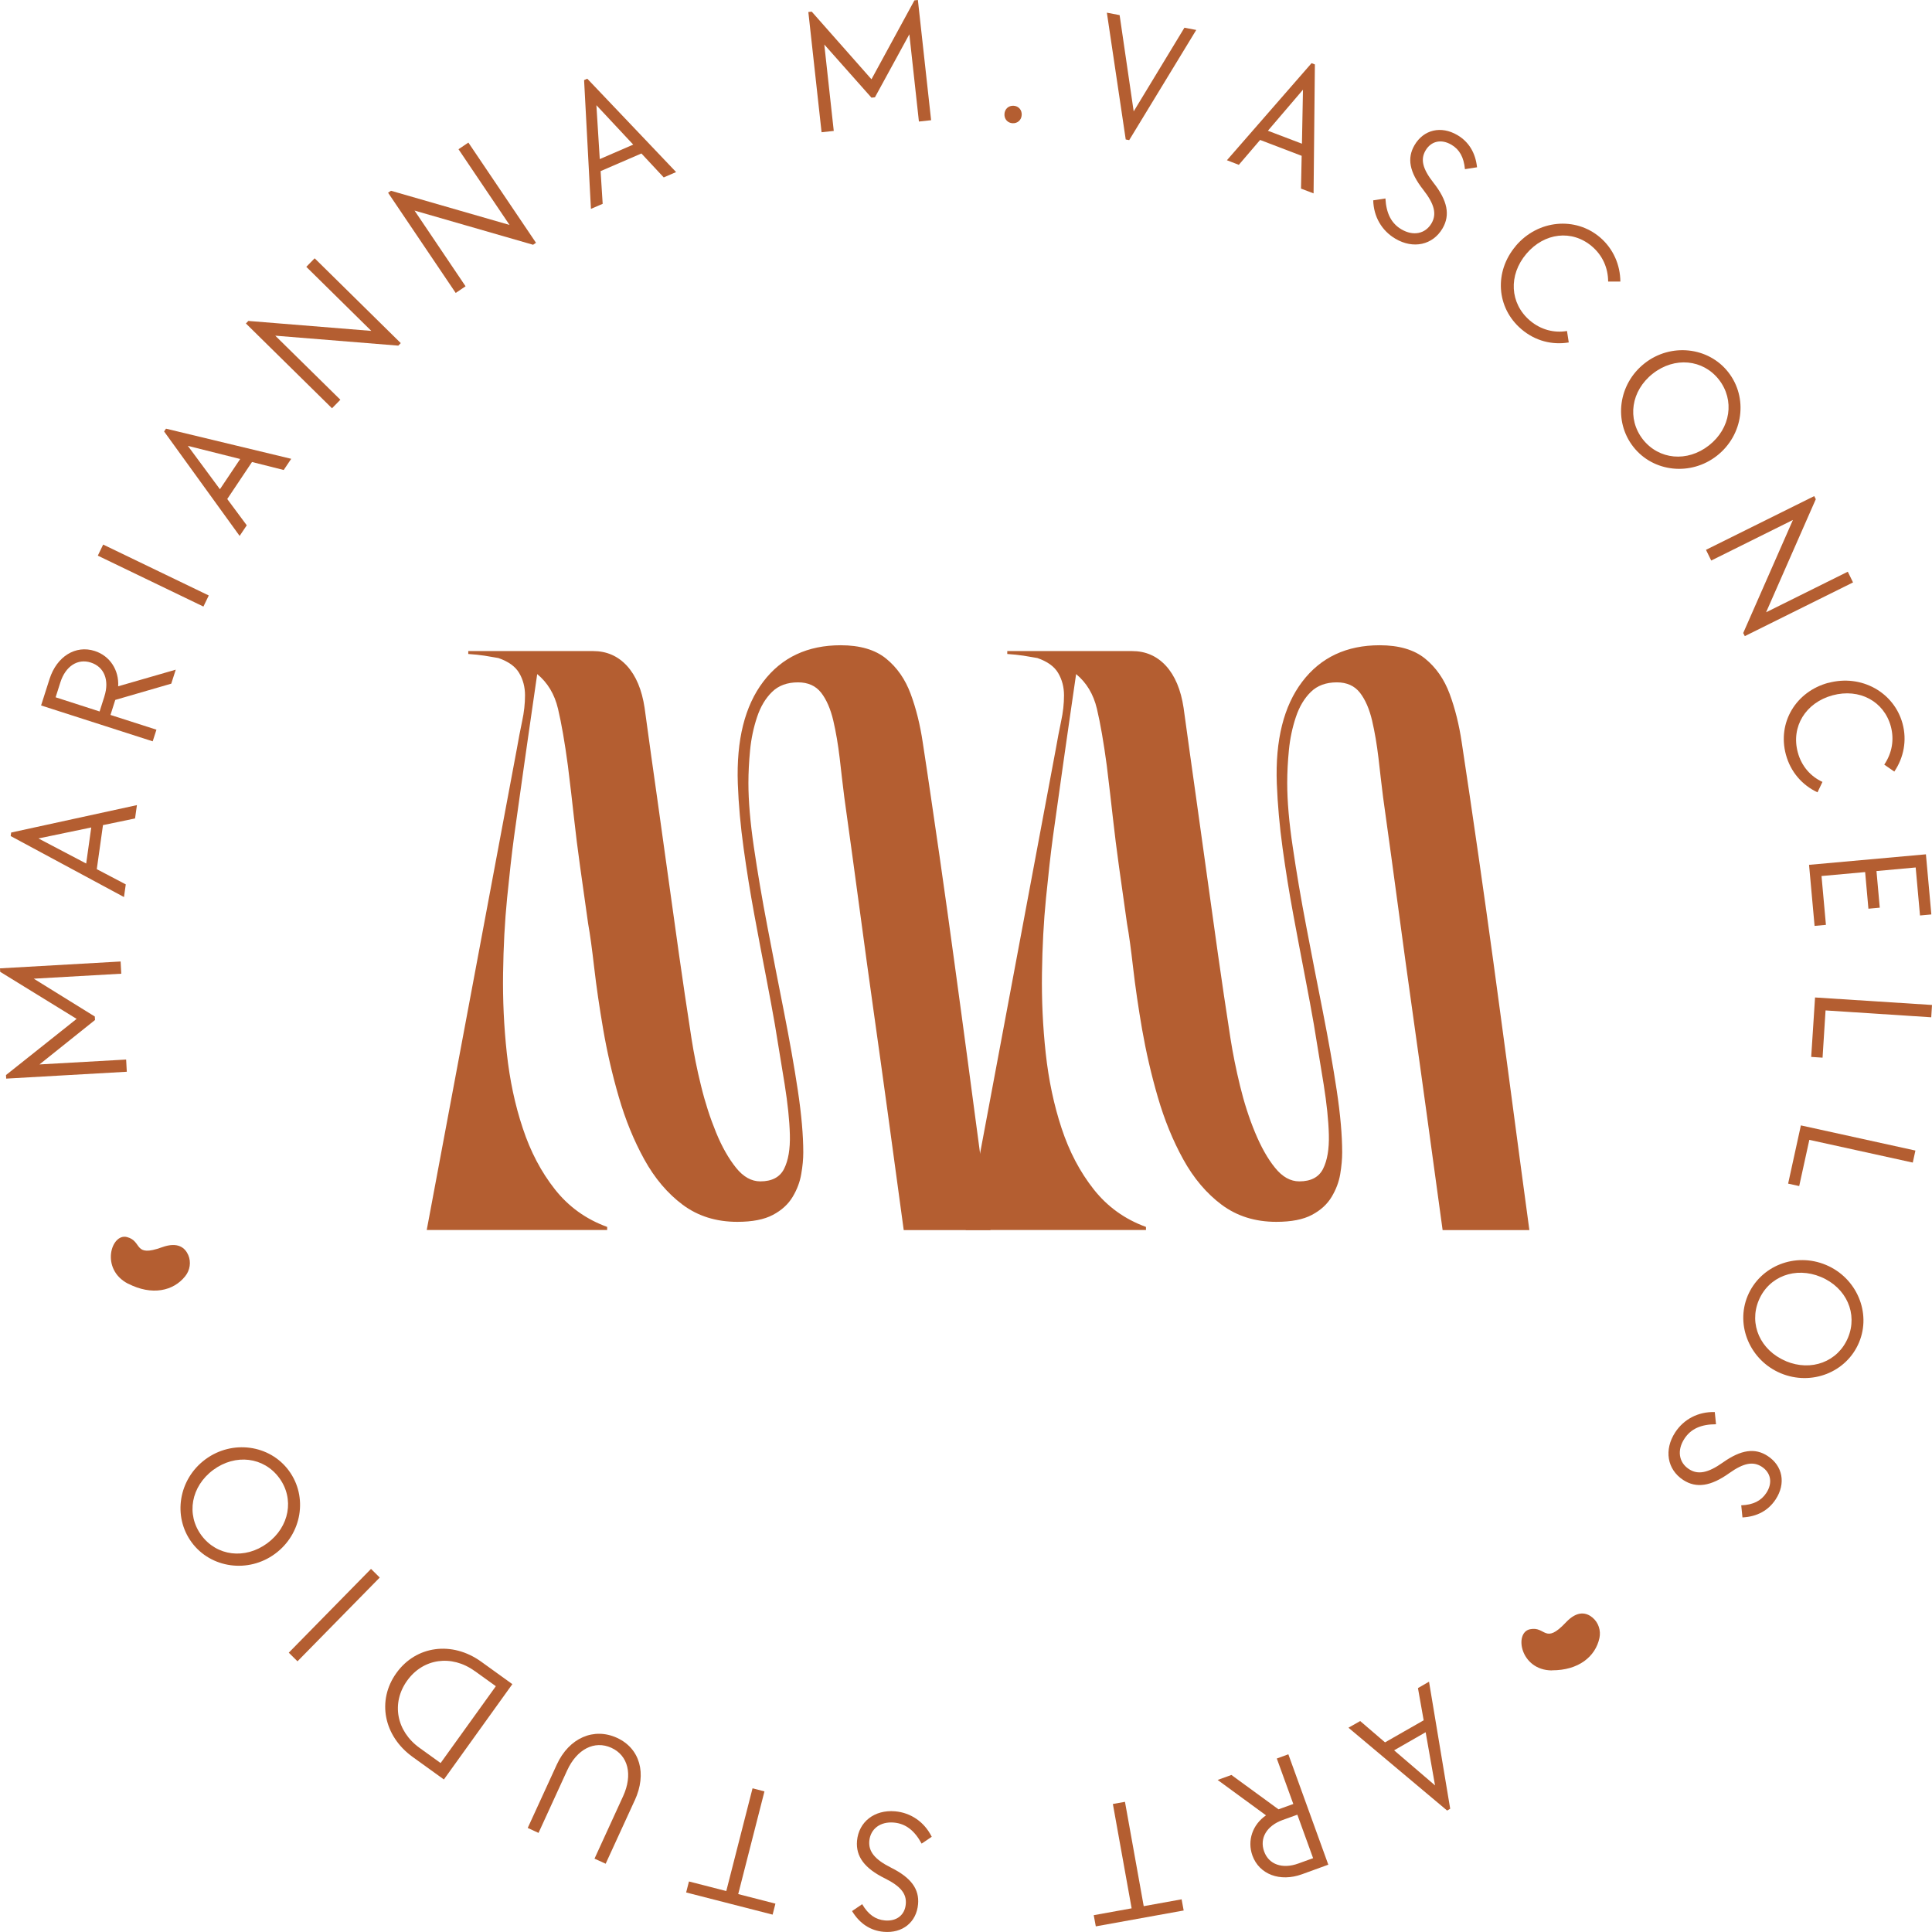 <?xml version="1.0" encoding="UTF-8"?> <svg xmlns="http://www.w3.org/2000/svg" width="156" height="156" viewBox="0 0 156 156" fill="none"><g clip-path="url(#clip0_43_349)"><path d="M49.019 99.318H34.456L41.741 60.421C41.862 59.7 42.006 58.98 42.158 58.244C42.317 57.508 42.393 56.811 42.393 56.143C42.393 55.476 42.234 54.877 41.923 54.346C41.613 53.815 41.052 53.413 40.242 53.133C39.901 53.072 39.523 53.011 39.121 52.943C38.72 52.882 38.281 52.837 37.811 52.806V52.571H47.891C48.981 52.571 49.89 52.966 50.624 53.762C51.351 54.558 51.828 55.688 52.048 57.152C52.419 59.867 52.76 62.324 53.078 64.539C53.388 66.753 53.684 68.869 53.964 70.894C54.244 72.919 54.532 74.974 54.827 77.067C55.123 79.153 55.456 81.413 55.834 83.847C56.024 85.061 56.274 86.342 56.607 87.677C56.932 89.019 57.341 90.271 57.818 91.439C58.295 92.606 58.841 93.555 59.431 94.29C60.022 95.026 60.673 95.39 61.393 95.39C62.324 95.39 62.968 95.056 63.309 94.381C63.65 93.706 63.809 92.788 63.778 91.621C63.748 90.453 63.604 89.103 63.362 87.578C63.112 86.054 62.847 84.431 62.567 82.717C62.377 81.625 62.135 80.321 61.84 78.789C61.544 77.264 61.234 75.619 60.908 73.859C60.583 72.1 60.295 70.317 60.045 68.505C59.795 66.7 59.636 64.956 59.575 63.272C59.454 59.753 60.136 57.008 61.628 55.044C63.119 53.079 65.21 52.101 67.883 52.101C69.435 52.101 70.662 52.458 71.548 53.178C72.434 53.898 73.093 54.846 73.532 56.029C73.971 57.213 74.297 58.525 74.509 59.958C74.728 61.391 74.948 62.84 75.16 64.303C75.66 67.671 76.099 70.757 76.493 73.563C76.879 76.369 77.258 79.092 77.614 81.746C77.97 84.393 78.341 87.131 78.712 89.952C79.083 92.773 79.507 95.898 79.977 99.326H72.972C72.502 95.898 72.078 92.766 71.692 89.929C71.306 87.093 70.919 84.348 70.548 81.701C70.177 79.054 69.799 76.332 69.428 73.541C69.056 70.75 68.632 67.694 68.171 64.357C68.042 63.325 67.921 62.279 67.799 61.202C67.671 60.125 67.504 59.124 67.284 58.183C67.065 57.251 66.739 56.5 66.308 55.938C65.868 55.377 65.247 55.097 64.437 55.097C63.566 55.097 62.862 55.355 62.339 55.87C61.809 56.386 61.408 57.061 61.128 57.903C60.848 58.745 60.658 59.632 60.567 60.565C60.477 61.498 60.431 62.385 60.431 63.227C60.431 64.66 60.575 66.382 60.87 68.391C61.166 70.401 61.529 72.555 61.968 74.845C62.408 77.135 62.847 79.418 63.301 81.693C63.748 83.969 64.127 86.084 64.422 88.049C64.717 90.013 64.861 91.681 64.861 93.054C64.861 93.585 64.808 94.169 64.695 94.806C64.588 95.443 64.354 96.057 63.998 96.649C63.642 97.24 63.112 97.726 62.408 98.097C61.711 98.469 60.749 98.658 59.538 98.658C57.826 98.658 56.357 98.196 55.123 97.278C53.896 96.361 52.858 95.132 52.018 93.608C51.177 92.083 50.495 90.407 49.965 88.579C49.435 86.759 49.019 84.939 48.708 83.134C48.398 81.329 48.156 79.668 47.981 78.152C47.807 76.642 47.648 75.452 47.489 74.58C47.239 72.835 47.02 71.288 46.838 69.954C46.648 68.611 46.489 67.307 46.346 66.025C46.209 64.751 46.043 63.348 45.853 61.816C45.603 59.95 45.338 58.418 45.058 57.235C44.778 56.052 44.218 55.12 43.377 54.429C43.188 55.741 43.036 56.818 42.908 57.675C42.779 58.532 42.673 59.291 42.582 59.943C42.491 60.595 42.393 61.255 42.302 61.907C42.211 62.559 42.097 63.333 41.976 64.22C41.847 65.107 41.696 66.222 41.507 67.565C41.317 68.968 41.136 70.621 40.946 72.517C40.757 74.42 40.651 76.445 40.621 78.591C40.59 80.745 40.689 82.891 40.923 85.045C41.158 87.199 41.582 89.216 42.211 91.097C42.832 92.986 43.695 94.624 44.801 96.027C45.906 97.43 47.315 98.446 49.026 99.068V99.303L49.019 99.318Z" fill="#B45E31"></path><path d="M92.54 99.318H77.977L85.262 60.421C85.383 59.7 85.527 58.98 85.679 58.244C85.838 57.508 85.914 56.811 85.914 56.143C85.914 55.476 85.755 54.877 85.444 54.346C85.134 53.815 84.573 53.413 83.763 53.133C83.422 53.072 83.043 53.011 82.642 52.943C82.241 52.882 81.802 52.837 81.332 52.806V52.571H91.411C92.502 52.571 93.411 52.966 94.145 53.762C94.872 54.558 95.349 55.688 95.569 57.152C95.94 59.867 96.288 62.324 96.599 64.539C96.909 66.753 97.205 68.869 97.485 70.894C97.765 72.919 98.053 74.974 98.348 77.067C98.644 79.153 98.977 81.413 99.355 83.847C99.545 85.061 99.802 86.342 100.128 87.677C100.453 89.019 100.855 90.271 101.339 91.439C101.824 92.606 102.354 93.555 102.952 94.29C103.543 95.026 104.194 95.39 104.914 95.39C105.845 95.39 106.489 95.056 106.83 94.381C107.17 93.706 107.329 92.788 107.299 91.621C107.269 90.453 107.125 89.103 106.883 87.578C106.633 86.054 106.368 84.431 106.088 82.717C105.898 81.625 105.656 80.321 105.361 78.789C105.065 77.257 104.755 75.619 104.429 73.859C104.103 72.1 103.816 70.317 103.566 68.505C103.316 66.7 103.164 64.956 103.096 63.272C102.968 59.753 103.657 57.008 105.149 55.044C106.64 53.079 108.73 52.101 111.404 52.101C112.956 52.101 114.183 52.458 115.069 53.178C115.955 53.898 116.614 54.846 117.053 56.029C117.492 57.213 117.818 58.525 118.03 59.958C118.25 61.391 118.462 62.84 118.681 64.303C119.181 67.671 119.62 70.757 120.014 73.563C120.408 76.369 120.779 79.092 121.135 81.746C121.491 84.393 121.862 87.131 122.233 89.952C122.604 92.773 123.028 95.898 123.49 99.326H116.485C116.016 95.898 115.591 92.766 115.198 89.929C114.811 87.093 114.425 84.348 114.054 81.701C113.683 79.054 113.304 76.332 112.933 73.541C112.562 70.75 112.138 67.694 111.676 64.357C111.548 63.325 111.426 62.279 111.305 61.202C111.176 60.125 111.01 59.124 110.79 58.183C110.571 57.251 110.245 56.5 109.813 55.938C109.374 55.377 108.753 55.097 107.943 55.097C107.072 55.097 106.368 55.355 105.845 55.87C105.315 56.386 104.914 57.061 104.634 57.903C104.353 58.745 104.164 59.632 104.073 60.565C103.982 61.498 103.937 62.385 103.937 63.227C103.937 64.66 104.081 66.382 104.384 68.391C104.679 70.401 105.043 72.555 105.482 74.845C105.921 77.135 106.36 79.418 106.815 81.693C107.261 83.969 107.64 86.084 107.935 88.049C108.231 90.013 108.375 91.681 108.375 93.054C108.375 93.585 108.322 94.169 108.216 94.806C108.109 95.443 107.875 96.057 107.519 96.649C107.163 97.24 106.633 97.726 105.929 98.097C105.232 98.469 104.27 98.658 103.058 98.658C101.347 98.658 99.878 98.196 98.644 97.278C97.417 96.361 96.379 95.132 95.539 93.608C94.698 92.083 94.016 90.407 93.486 88.579C92.956 86.759 92.54 84.939 92.222 83.134C91.911 81.329 91.669 79.668 91.495 78.152C91.321 76.642 91.162 75.452 91.002 74.58C90.753 72.835 90.533 71.288 90.351 69.954C90.162 68.611 90.003 67.307 89.859 66.025C89.715 64.751 89.556 63.348 89.367 61.816C89.117 59.95 88.852 58.418 88.572 57.235C88.291 56.052 87.731 55.12 86.891 54.429C86.701 55.741 86.55 56.818 86.421 57.675C86.3 58.532 86.186 59.291 86.095 59.943C86.004 60.595 85.906 61.255 85.815 61.907C85.724 62.559 85.611 63.333 85.49 64.22C85.361 65.107 85.209 66.222 85.02 67.565C84.831 68.968 84.649 70.621 84.46 72.517C84.27 74.42 84.164 76.445 84.134 78.591C84.104 80.745 84.202 82.891 84.437 85.045C84.672 87.199 85.096 89.216 85.717 91.097C86.338 92.986 87.201 94.624 88.307 96.027C89.412 97.43 90.821 98.446 92.532 99.068V99.303L92.54 99.318Z" fill="#B45E31"></path><path d="M0.5 87.085L0.485 86.805L6.187 82.27L0.015 78.47L0 78.19L9.739 77.636L9.792 78.622L2.726 79.024L7.656 82.08L7.671 82.361L3.188 85.948L10.185 85.553L10.238 86.539L0.5 87.093V87.085Z" fill="#B45E31"></path><path d="M0.863 67.504L0.901 67.223L11.056 65.009L10.905 66.086L8.315 66.624L7.815 70.181L10.155 71.41L10.011 72.433L0.856 67.504H0.863ZM7.368 66.814L3.105 67.701L6.959 69.726L7.368 66.814Z" fill="#B45E31"></path><path d="M3.317 56.962L4.006 54.809C4.589 53.004 6.104 52.063 7.649 52.564C8.883 52.958 9.617 54.118 9.542 55.415L14.191 54.073L13.828 55.203L9.307 56.515L8.921 57.728L12.632 58.919L12.329 59.859L3.317 56.962ZM8.429 56.227C8.845 54.93 8.421 53.845 7.33 53.497C6.27 53.155 5.293 53.792 4.877 55.089L4.491 56.303L8.042 57.448L8.429 56.234V56.227Z" fill="#B45E31"></path><path d="M7.898 44.866L8.33 43.971L16.857 48.082L16.425 48.977L7.898 44.866Z" fill="#B45E31"></path><path d="M13.245 34.848L13.404 34.613L23.514 37.047L22.908 37.95L20.348 37.305L18.349 40.293L19.924 42.416L19.349 43.273L13.252 34.84L13.245 34.848ZM19.394 37.062L15.168 36.001L17.758 39.504L19.394 37.062Z" fill="#B45E31"></path><path d="M22.234 27.112L27.482 32.277L26.808 32.967L19.856 26.119L20.053 25.914L29.981 26.718L24.733 21.546L25.407 20.856L32.359 27.704L32.162 27.909L22.234 27.105V27.112Z" fill="#B45E31"></path><path d="M33.472 17.003L37.592 23.116L36.796 23.654L31.336 15.562L31.571 15.403L41.143 18.163L37.023 12.051L37.819 11.512L43.279 19.604L43.044 19.764L33.472 17.003Z" fill="#B45E31"></path><path d="M47.163 6.469L47.421 6.355L54.592 13.894L53.593 14.326L51.791 12.392L48.496 13.818L48.663 16.457L47.716 16.866L47.163 6.469ZM51.132 11.679L48.156 8.494L48.428 12.847L51.124 11.679H51.132Z" fill="#B45E31"></path><path d="M65.263 0.971L65.543 0.94L70.367 6.401L73.835 0.03L74.115 0L75.183 9.707L74.198 9.814L73.426 2.768L70.647 7.857L70.367 7.887L66.558 3.595L67.322 10.572L66.338 10.678L65.27 0.971H65.263Z" fill="#B45E31"></path><path d="M81.105 9.207C81.128 8.797 81.438 8.517 81.847 8.539C82.241 8.562 82.521 8.873 82.498 9.283C82.475 9.692 82.165 9.973 81.756 9.95C81.362 9.927 81.082 9.616 81.105 9.207Z" fill="#B45E31"></path><path d="M89.374 1.024L90.404 1.221L91.54 8.994L95.637 2.237L96.591 2.419L91.177 11.315L90.897 11.262L89.374 1.024Z" fill="#B45E31"></path><path d="M105.906 5.104L106.171 5.203L106.065 15.615L105.05 15.228L105.103 12.582L101.748 11.3L100.029 13.31L99.068 12.938L105.906 5.096V5.104ZM105.126 11.603L105.209 7.243L102.377 10.557L105.126 11.603Z" fill="#B45E31"></path><path d="M110.896 16.176L111.866 16.025C111.934 17.23 112.343 18.042 113.161 18.52C114.115 19.081 115.092 18.884 115.591 18.027C116.023 17.284 115.826 16.48 114.925 15.327C113.797 13.894 113.6 12.779 114.213 11.725C114.948 10.466 116.356 10.132 117.674 10.906C118.59 11.444 119.136 12.324 119.264 13.507L118.287 13.659C118.197 12.688 117.841 12.066 117.197 11.687C116.371 11.201 115.554 11.391 115.107 12.149C114.683 12.87 114.864 13.628 115.743 14.751C116.879 16.192 117.114 17.36 116.477 18.444C115.69 19.786 114.115 20.128 112.676 19.278C111.578 18.634 110.911 17.503 110.881 16.161L110.896 16.176Z" fill="#B45E31"></path><path d="M122.392 19.855C124.194 17.731 127.216 17.481 129.192 19.164C130.268 20.082 130.828 21.394 130.836 22.736H129.851C129.844 21.614 129.389 20.613 128.541 19.892C126.936 18.527 124.702 18.778 123.248 20.492C121.786 22.213 121.907 24.496 123.535 25.884C124.429 26.642 125.512 26.9 126.527 26.726L126.67 27.651C125.338 27.871 123.967 27.537 122.846 26.581C120.809 24.845 120.635 21.933 122.392 19.862V19.855Z" fill="#B45E31"></path><path d="M132.797 29.334C134.91 27.674 137.954 28.007 139.552 30.055C141.165 32.118 140.763 35.128 138.636 36.797C136.53 38.45 133.494 38.139 131.881 36.076C130.268 34.014 130.669 31.003 132.797 29.334ZM137.992 35.963C139.749 34.582 140.082 32.307 138.795 30.654C137.507 29.008 135.213 28.788 133.456 30.169C131.699 31.549 131.366 33.824 132.653 35.477C133.948 37.123 136.235 37.343 137.992 35.963Z" fill="#B45E31"></path><path d="M144.77 41.984L138.174 45.261L137.75 44.396L146.489 40.058L146.617 40.308L142.604 49.439L149.2 46.163L149.624 47.028L140.885 51.365L140.756 51.115L144.77 41.984Z" fill="#B45E31"></path><path d="M147.624 55.142C150.313 54.414 152.941 55.916 153.622 58.426C153.993 59.791 153.713 61.187 152.956 62.301L152.145 61.74C152.774 60.807 152.963 59.73 152.676 58.654C152.123 56.621 150.139 55.559 147.973 56.143C145.792 56.735 144.603 58.684 145.163 60.747C145.466 61.884 146.216 62.703 147.155 63.136L146.754 63.977C145.527 63.401 144.588 62.347 144.202 60.929C143.505 58.343 145.012 55.84 147.624 55.135V55.142Z" fill="#B45E31"></path><path d="M155.508 68.975L155.947 73.837L155.031 73.92L154.682 70.044L151.517 70.333L151.782 73.29L150.866 73.374L150.601 70.416L147.079 70.735L147.435 74.678L146.519 74.762L146.072 69.832L155.5 68.983L155.508 68.975Z" fill="#B45E31"></path><path d="M156 81.155L155.939 82.141L147.405 81.587L147.163 85.402L146.246 85.341L146.557 80.541L156.008 81.147L156 81.155Z" fill="#B45E31"></path><path d="M154.66 92.902L154.448 93.873L146.095 92.038L145.277 95.769L144.383 95.572L145.413 90.87L154.66 92.902Z" fill="#B45E31"></path><path d="M147.443 102.139C149.919 103.178 151.116 106 150.108 108.396C149.101 110.808 146.269 111.923 143.785 110.884C141.324 109.852 140.105 107.039 141.119 104.627C142.134 102.215 144.959 101.093 147.443 102.139ZM144.194 109.905C146.254 110.77 148.404 109.951 149.215 108.017C150.025 106.083 149.094 103.975 147.034 103.11C144.974 102.246 142.823 103.065 142.013 104.991C141.203 106.917 142.134 109.033 144.194 109.898V109.905Z" fill="#B45E31"></path><path d="M138.461 114.023L138.56 115.002C137.356 115.002 136.523 115.373 136.008 116.17C135.402 117.095 135.546 118.088 136.379 118.627C137.098 119.097 137.916 118.938 139.105 118.096C140.589 117.042 141.718 116.898 142.732 117.565C143.952 118.361 144.217 119.787 143.376 121.069C142.793 121.956 141.892 122.464 140.695 122.525L140.597 121.547C141.566 121.509 142.202 121.183 142.619 120.553C143.149 119.749 142.997 118.923 142.263 118.437C141.566 117.982 140.801 118.119 139.635 118.945C138.143 120.015 136.962 120.189 135.909 119.499C134.607 118.649 134.349 117.057 135.266 115.654C135.962 114.592 137.121 113.978 138.469 114.016L138.461 114.023Z" fill="#B45E31"></path><path d="M117.091 146.05L116.849 146.194L108.882 139.505L109.829 138.967L111.835 140.688L114.955 138.906L114.493 136.305L115.387 135.789L117.098 146.058L117.091 146.05ZM112.562 141.325L115.872 144.162L115.114 139.869L112.562 141.333V141.325Z" fill="#B45E31"></path><path d="M107.261 150.562L105.133 151.336C103.354 151.981 101.68 151.351 101.127 149.827C100.688 148.606 101.15 147.316 102.225 146.581L98.318 143.722L99.431 143.32L103.233 146.095L104.429 145.663L103.096 141.993L104.028 141.651L107.254 150.562H107.261ZM103.558 146.96C102.286 147.423 101.68 148.424 102.074 149.501C102.453 150.555 103.558 150.934 104.83 150.471L106.027 150.039L104.755 146.528L103.558 146.96Z" fill="#B45E31"></path><path d="M92.35 153.914L95.41 153.361L95.576 154.263L88.481 155.545L88.314 154.642L91.374 154.089L89.859 145.663L90.836 145.489L92.35 153.914Z" fill="#B45E31"></path><path d="M75.236 148.31L74.418 148.864C73.843 147.802 73.123 147.248 72.184 147.165C71.086 147.066 70.283 147.665 70.192 148.651C70.117 149.508 70.647 150.153 71.949 150.805C73.578 151.617 74.236 152.542 74.13 153.755C74.001 155.211 72.873 156.121 71.351 155.985C70.298 155.894 69.42 155.333 68.799 154.309L69.617 153.755C70.109 154.597 70.7 154.999 71.45 155.067C72.404 155.151 73.062 154.627 73.138 153.748C73.214 152.913 72.729 152.307 71.45 151.67C69.806 150.858 69.094 149.903 69.2 148.644C69.337 147.097 70.617 146.111 72.275 146.255C73.54 146.368 74.63 147.104 75.228 148.302L75.236 148.31Z" fill="#B45E31"></path><path d="M59.598 152.936L62.612 153.71L62.385 154.597L55.403 152.807L55.63 151.92L58.644 152.693L60.764 144.397L61.726 144.647L59.606 152.944L59.598 152.936Z" fill="#B45E31"></path><path d="M51.253 145.367L48.905 150.487L48.004 150.077L50.314 145.034C51.101 143.312 50.73 141.75 49.367 141.128C48.004 140.506 46.58 141.234 45.793 142.956L43.483 147.999L42.612 147.597L44.96 142.478C45.952 140.317 47.959 139.467 49.822 140.324C51.669 141.174 52.252 143.198 51.253 145.375V145.367Z" fill="#B45E31"></path><path d="M35.842 143.684L33.328 141.871C30.973 140.18 30.412 137.298 32.01 135.084C33.593 132.877 36.508 132.482 38.856 134.174L41.37 135.986L35.842 143.684ZM38.334 134.932C36.456 133.575 34.161 133.908 32.874 135.706C31.579 137.511 32.003 139.786 33.881 141.136L35.577 142.357L40.038 136.153L38.341 134.932H38.334Z" fill="#B45E31"></path><path d="M24.021 134.143L23.317 133.446L29.958 126.681L30.662 127.379L24.021 134.143Z" fill="#B45E31"></path><path d="M22.211 125.46C20.053 127.052 17.024 126.635 15.479 124.542C13.926 122.434 14.419 119.431 16.592 117.83C18.743 116.245 21.772 116.64 23.324 118.748C24.877 120.856 24.384 123.86 22.211 125.46ZM17.221 118.687C15.426 120.015 15.017 122.282 16.259 123.966C17.501 125.649 19.78 125.938 21.582 124.61C23.377 123.283 23.786 121.016 22.544 119.332C21.302 117.648 19.023 117.36 17.221 118.687Z" fill="#B45E31"></path><path d="M10.345 103.656C8.073 102.488 8.974 99.553 10.254 99.887C11.533 100.221 10.731 101.563 13.093 100.706C14.381 100.243 14.949 100.767 15.199 101.336C15.448 101.904 15.342 102.572 14.949 103.057C13.995 104.248 12.268 104.635 10.345 103.649V103.656Z" fill="#B45E31"></path><path d="M125.307 134.879C122.755 134.864 122.24 131.838 123.528 131.557C124.815 131.277 124.709 132.839 126.436 131.004C127.375 130.003 128.117 130.215 128.594 130.617C129.071 131.019 129.276 131.656 129.147 132.263C128.829 133.757 127.466 134.879 125.307 134.871V134.879Z" fill="#B45E31"></path></g><defs><clipPath id="clip0_43_349"><rect width="156" height="156" fill="white"></rect></clipPath></defs></svg> 